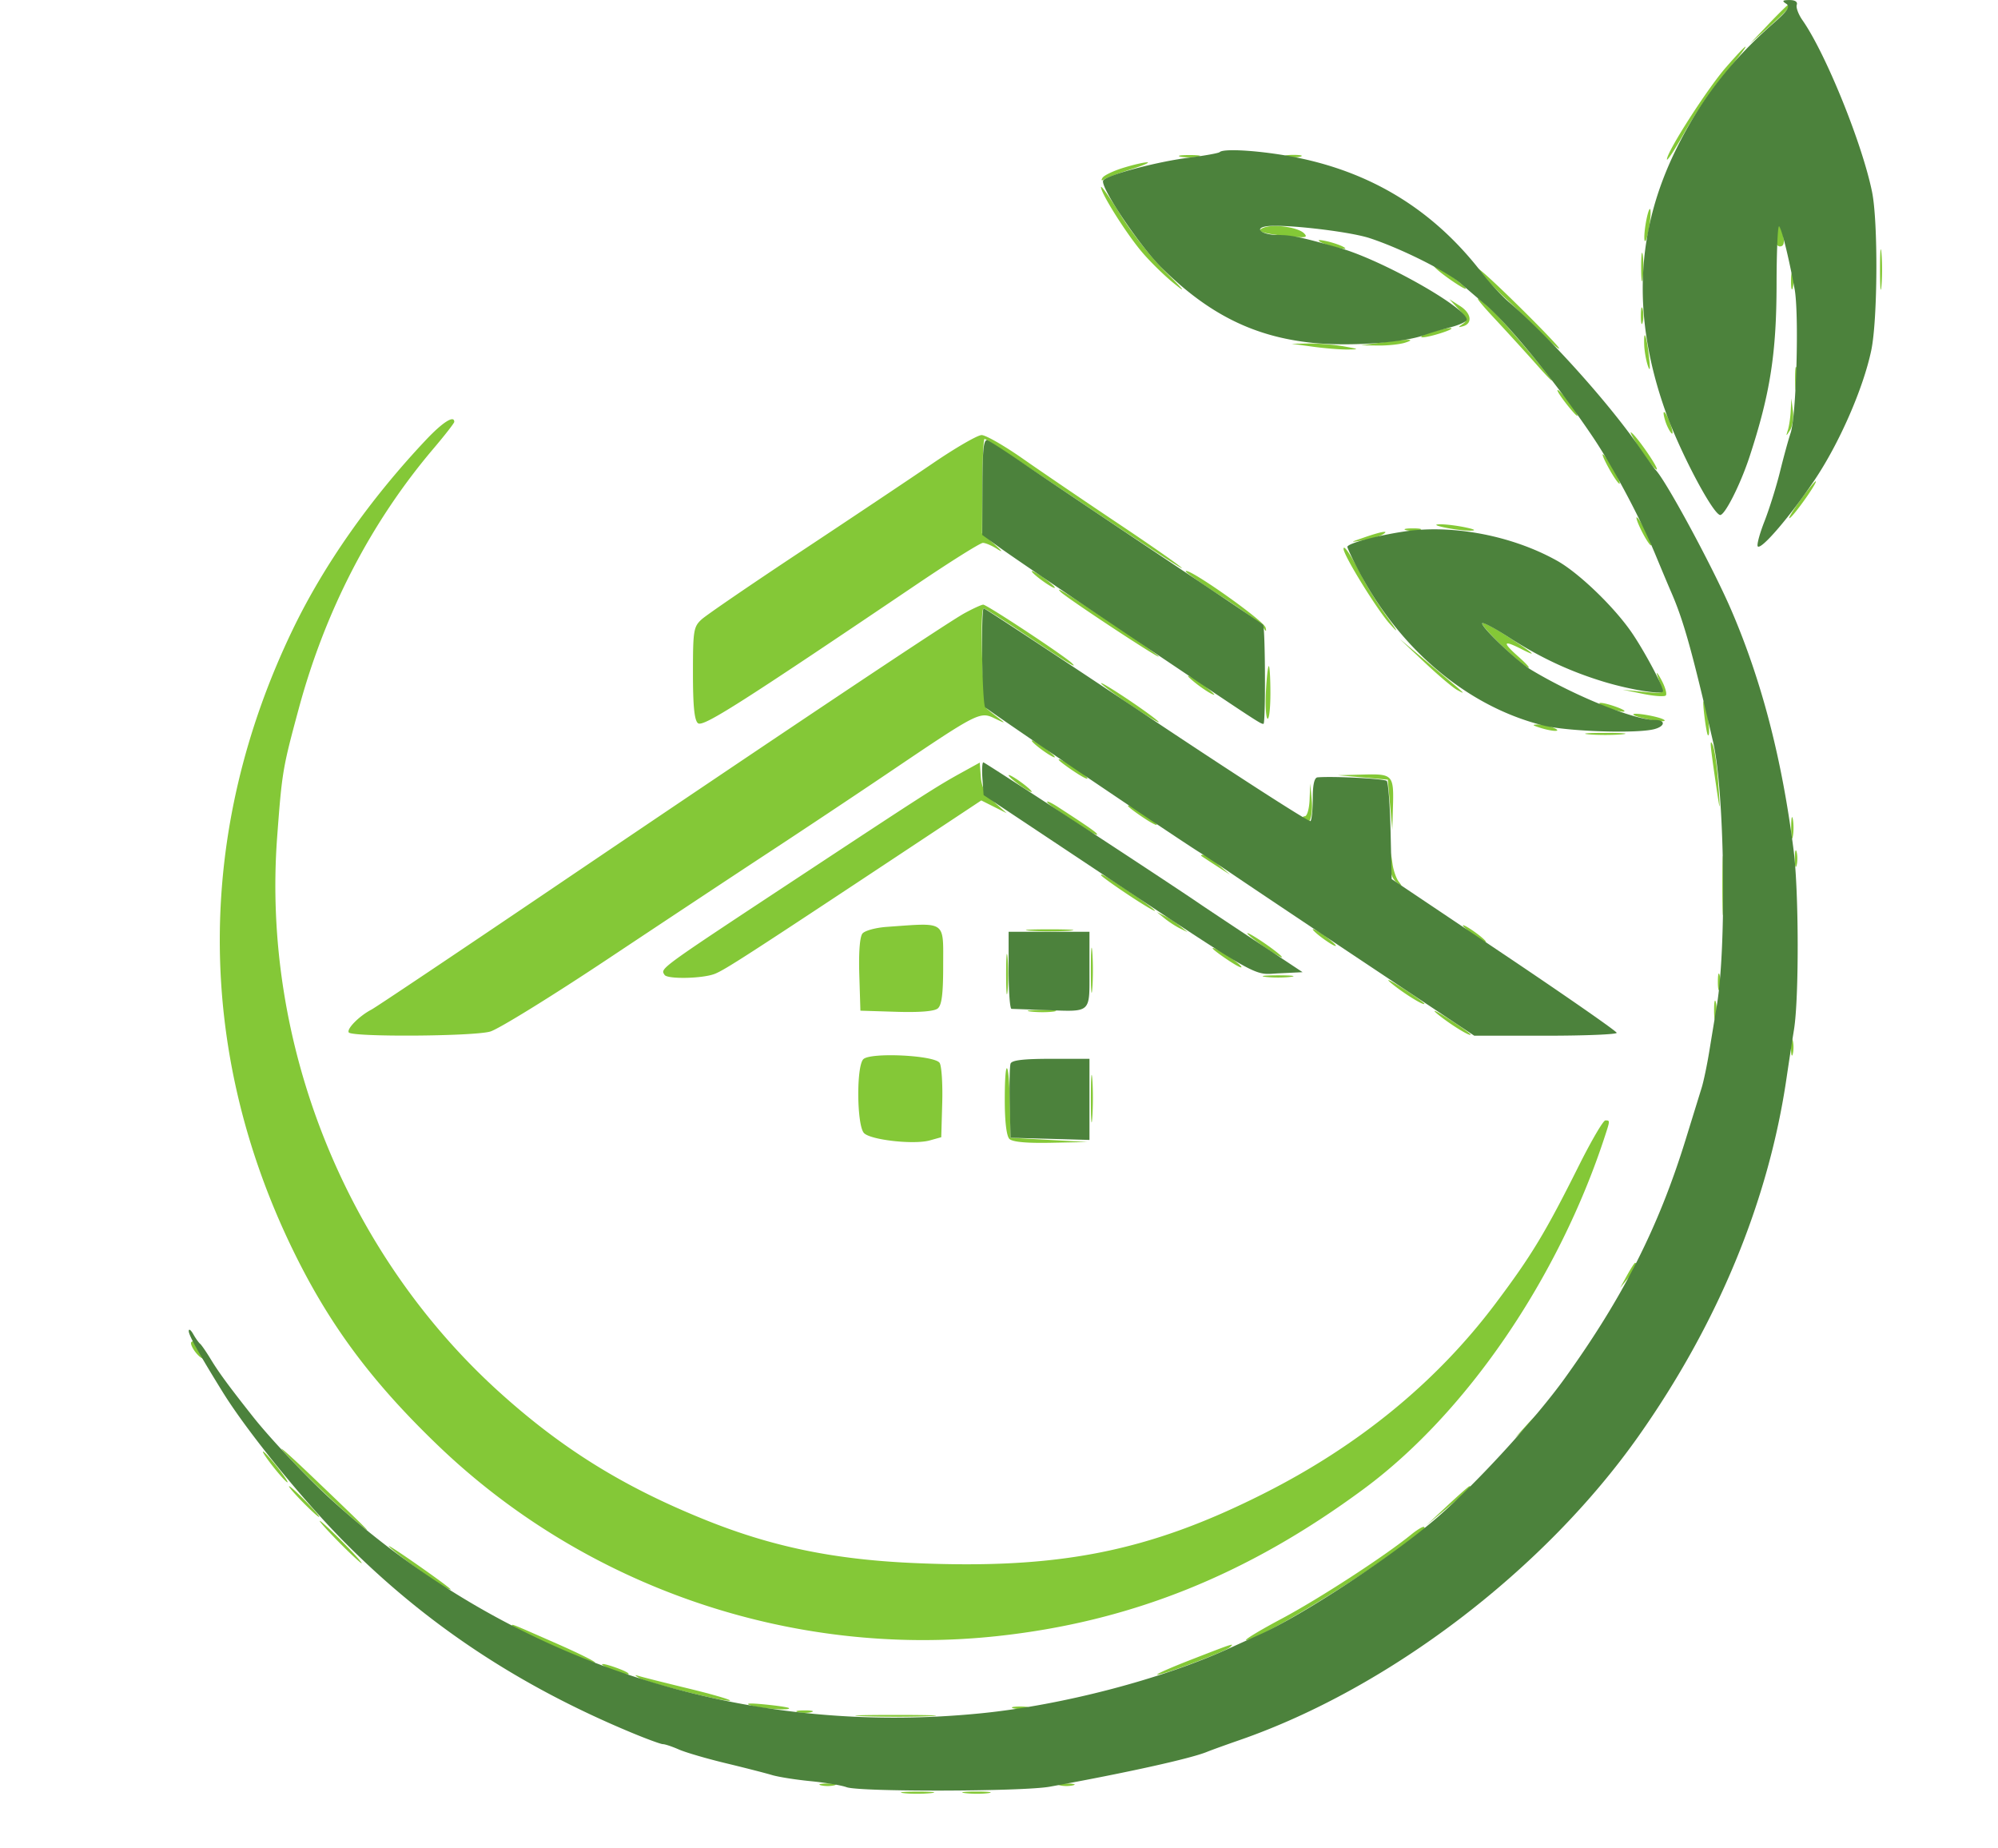 <svg xmlns="http://www.w3.org/2000/svg" viewBox="0 0 519 480"><path d="M459.462 6.205l-4.962 5.206 5-4.417C464.045 2.978 465.793 1 464.796 1c-.204 0-2.604 2.342-5.334 5.205m-11.154 11.316C443.422 23.132 433 39.389 433 41.398c0 .606 2.125-2.66 4.722-7.258 2.597-4.598 7.325-11.46 10.506-15.25 6.89-8.205 6.951-9.26.08-1.369M306.75 40.706c1.238.238 3.262.238 4.5 0 1.238-.239.225-.434-2.25-.434s-3.488.195-2.25.434m27.5-.017c.962.252 2.538.252 3.5 0 .962-.251.175-.457-1.75-.457s-2.712.206-1.75.457m-42.451 2.897c-2.585.795-5.017 1.958-5.404 2.584-.459.743-.255.862.586.342.71-.439 3.817-1.592 6.905-2.564 3.088-.971 4.939-1.775 4.114-1.787-.825-.012-3.615.629-6.201 1.425M286 48.601c0 1.619 6.386 11.784 10.483 16.684 2.061 2.467 5.833 6.181 8.382 8.255 3.442 2.801 2.911 2.059-2.062-2.882-3.684-3.659-8.971-10.348-11.75-14.864S286 48.041 286 48.601M427.5 58c-.384 2.274-.489 4.345-.232 4.601.256.256.766-1.409 1.132-3.701.366-2.292.471-4.362.232-4.601-.238-.239-.748 1.427-1.132 3.701m-99.173 1.102c-2.425.907-.605 1.547 6.451 2.27 4.377.448 5.051.315 3.954-.783-1.565-1.564-7.808-2.457-10.405-1.487M461 60.941c0 1.914.51 3.059 1.361 3.059.915 0 1.204-.825.881-2.515-.709-3.708-2.242-4.081-2.242-.544m-118 1.91c.825.484 2.85 1.171 4.5 1.528 1.92.415 2.46.332 1.5-.23-.825-.484-2.85-1.171-4.5-1.528-1.92-.415-2.46-.332-1.5.23M488.349 70c0 4.675.173 6.587.383 4.25.211-2.338.211-6.163 0-8.5-.21-2.338-.383-.425-.383 4.25m-62.039-.5c.005 3.3.192 4.529.415 2.732.222-1.797.218-4.497-.01-6-.229-1.503-.411-.032-.405 3.268m-42.225.62c1.067 1.498 4.048 4.671 6.626 7.051 2.577 2.381 6.847 6.509 9.488 9.173 2.64 2.664 4.801 4.529 4.801 4.144 0-.384-5.142-5.737-11.427-11.895-6.285-6.158-10.554-9.971-9.488-8.473M375.841 72c2.278 1.65 4.451 3 4.828 3 1.013 0-7.012-5.94-8.069-5.972-.495-.015.964 1.322 3.241 2.972m89.391 1c0 1.925.206 2.713.457 1.75.252-.963.252-2.537 0-3.5-.251-.963-.457-.175-.457 1.75m-77.213 9.505c3.586 3.847 8.709 9.47 11.385 12.495 2.676 3.025 4.262 4.6 3.524 3.5-1.622-2.417-12.687-15.399-14.918-17.5-5.541-5.221-5.536-4.444.009 1.505m-9.045-2.097c2.102 2.292 2.252 2.851 1 3.721-1.29.896-1.287.972.026.614 2.574-.701 2.215-3.374-.705-5.242l-2.795-1.789 2.474 2.696M426.232 82c0 1.925.206 2.713.457 1.75.252-.963.252-2.537 0-3.5-.251-.963-.457-.175-.457 1.75m-54.092 4.147c-1.847.532-3.165 1.161-2.928 1.398.237.237 2.424-.194 4.86-.958 4.973-1.56 3.292-1.943-1.932-.44m54.96 3.436c.055 1.605.482 4.042.949 5.417.573 1.686.662.872.272-2.5-.649-5.625-1.373-7.353-1.221-2.917M358.5 89l-5 .686 4.5.057c2.475.032 5.625-.303 7-.743 3.111-.996.764-.996-6.5 0M341 90.042c3.025.418 7.075.748 9 .734 3.207-.024 3.123-.093-1-.827-2.475-.44-6.525-.771-9-.734l-4.5.067 5.5.76M466.286 98.5c.008 2.75.202 3.756.432 2.236.229-1.52.223-3.77-.014-5-.237-1.23-.425.014-.418 2.764m-59.849 5.829c1.54 2.019 3.003 3.671 3.25 3.671.694 0-3.635-5.85-4.915-6.641-.624-.386.125.951 1.665 2.97m58.723 2.339c-.088 1.743-.419 3.993-.736 5-.542 1.729-.511 1.732.562.06.626-.974.957-3.224.736-5l-.402-3.228-.16 3.168m-32.615 2.582c.374 1.237 1.091 2.69 1.595 3.227.503.538.408-.475-.211-2.25-1.266-3.633-2.436-4.458-1.384-.977m-321.894 5c-14.523 15.4-26.528 32.484-34.607 49.25-25.257 52.409-25.268 109.034-.033 161 9.454 19.467 20.464 34.314 37.764 50.924 38.427 36.894 91.987 55.191 145.014 49.541 34.859-3.714 65.221-15.884 95.511-38.285 26.612-19.68 50.56-54.72 62.591-91.579 1.349-4.134 1.348-4.101.111-4.101-.549 0-3.643 5.288-6.874 11.75-8.722 17.441-12.298 23.356-21.635 35.788-15.267 20.326-35.482 36.903-60.205 49.369-30.056 15.156-53.443 19.771-91.383 18.034-20.423-.935-36.348-4.233-53.352-11.05-21.385-8.573-37.428-18.495-53.777-33.258C89.781 325.519 67.978 271.053 72 217.305c1.264-16.882 1.41-17.75 5.617-33.305 6.886-25.466 18.737-48.337 34.945-67.443 2.991-3.525 5.438-6.668 5.438-6.983 0-1.835-3.023.089-7.349 4.676m315.517 2.586c1.832 2.781 3.697 5.08 4.144 5.11.867.058-5.186-8.75-6.623-9.638-.469-.29.646 1.747 2.479 4.528m-183.887 3.515c-5.93 4.043-21.356 14.351-34.281 22.907-12.925 8.556-24.512 16.482-25.75 17.613-2.092 1.913-2.25 2.893-2.25 13.971 0 8.54.367 12.218 1.297 12.989 1.297 1.077 10.402-4.701 56.991-36.167 8.684-5.865 16.347-10.664 17.028-10.664.681 0 2.352.715 3.711 1.588 1.611 1.035 1.357.6-.728-1.25l-3.2-2.838.061-12.25c.034-6.737.303-12.25.599-12.25.295 0 11.945 7.669 25.889 17.041C295.592 140.414 307 147.845 307 147.556c0-.29-7.312-5.416-16.25-11.391-8.937-5.975-20.205-13.632-25.038-17.015-4.833-3.382-9.657-6.15-10.719-6.15-1.062 0-6.783 3.308-12.712 7.351m175.833 1.638c1.233 2.194 2.405 3.825 2.604 3.626.43-.43-3.704-7.615-4.381-7.615-.256 0 .544 1.795 1.777 3.989m49.407 8.115c-2.017 2.808-3.19 4.81-2.607 4.449 1.217-.752 7.415-9.553 6.728-9.553-.25 0-2.105 2.297-4.121 5.104m-42.437 4.396c0 .55.862 2.575 1.916 4.5 1.054 1.925 1.916 3.05 1.916 2.5 0-.55-.862-2.575-1.916-4.5-1.054-1.925-1.916-3.05-1.916-2.5m-49.584 2.557c2.2.455 5.125.802 6.5.77 1.604-.036 1.066-.354-1.5-.884-2.2-.455-5.125-.802-6.5-.77-1.604.036-1.066.354 1.5.884m-10.25.632c.962.252 2.538.252 3.5 0 .962-.251.175-.457-1.75-.457s-2.712.206-1.75.457m-10.75 1.849c-3.961 1.37-3.965 1.378-.5.808 1.925-.317 4.175-.96 5-1.43 2.202-1.255.075-.961-4.5.622m-5.5 3.01c0 1.693 8.665 15.761 11.98 19.452 2.453 2.731 2.272 2.291-.824-2-2.183-3.025-4.991-7.525-6.241-10-2.824-5.589-4.915-8.76-4.915-7.452m-81 5.816c0 .275 1.35 1.461 3 2.636s3 1.911 3 1.636c0-.275-1.35-1.461-3-2.636s-3-1.911-3-1.636m40 .049c0 .267 4.281 3.257 9.512 6.646 5.232 3.39 9.983 6.9 10.558 7.802.804 1.26.961 1.292.677.139-.456-1.855-20.747-16.121-20.747-14.587m-32.5 5.311c1.566 1.592 25.5 17.376 25.5 16.815 0-.275-5.288-4.027-11.75-8.338-12.711-8.479-15.354-10.109-13.75-8.477m-25.01 5.571c-4.638 2.55-45.159 29.609-107.99 72.112-24.2 16.37-44.9 30.232-46 30.804-3.143 1.633-6.491 4.995-5.91 5.934.759 1.229 32.184 1.045 36.722-.215 2.097-.582 15.822-9.047 30.5-18.81 14.679-9.764 33.663-22.326 42.188-27.915 8.525-5.59 22.679-15.01 31.453-20.934 22.638-15.284 23.11-15.524 26.941-13.674 2.78 1.342 2.896 1.341 1.106-.014-1.1-.833-2.498-1.937-3.106-2.454-1.122-.952-1.97-26.129-.88-26.129.304 0 5.15 3.069 10.769 6.82 11.103 7.411 13.815 9.07 12.217 7.475-1.879-1.876-22.213-15.295-23.108-15.25-.49.025-2.697 1.038-4.902 2.25m134.51 2.63c0 1.091 9.446 10.222 11.789 11.396.941.472-.089-.74-2.289-2.694-4.379-3.889-4.132-4.507.8-2 4.483 2.28 3.114 1.087-4.112-3.584-3.403-2.2-6.188-3.603-6.188-3.118m-15 10.077c3.575 3.371 7.4 6.611 8.5 7.199 2.463 1.318 2.706 1.547-7-6.608l-8-6.721 6.5 6.13m-41.165 7.596c-.184 3.629.002 6.806.415 7.059.413.254.75-2.716.75-6.598 0-3.882-.187-7.059-.415-7.059-.228 0-.565 2.969-.75 6.598m101.629-4.348c.295.963.829 2.477 1.187 3.365.566 1.404-.053 1.543-4.75 1.068l-5.401-.547 5.272 1.077c2.9.591 5.567.781 5.927.421.36-.36-.116-2.112-1.058-3.894-.942-1.782-1.472-2.453-1.177-1.49M310 176.961c1.375 1.153 3.4 2.563 4.5 3.135 1.365.708 1.206.373-.5-1.057-1.375-1.153-3.4-2.563-4.5-3.135-1.365-.708-1.206-.373.5 1.057m-24 .478c0 .275 3.375 2.777 7.5 5.561s7.5 4.836 7.5 4.561c0-.275-3.375-2.777-7.5-5.561s-7.5-4.836-7.5-4.561m156.679 8.061c.317 2.75.745 5.188.949 5.417.703.787.172-5.419-.677-7.917-.573-1.686-.662-.872-.272 2.5m-27.112-2.612c1.062.972 7.256 2.602 6.317 1.662-.337-.336-2.106-1.04-3.931-1.563-1.825-.524-2.898-.568-2.386-.099m8.769 2.782c.322.321 2.439.923 4.705 1.337 2.266.415 3.746.416 3.289.004-.974-.881-8.855-2.203-7.994-1.341M400 189c3.419 1.095 6.048 1.095 3.5 0-1.1-.473-2.9-.846-4-.83-1.608.024-1.51.186.5.83m12.75 1.732c2.337.211 6.163.211 8.5 0 2.337-.21.425-.383-4.25-.383s-6.587.173-4.25.383M268 192.364c0 .275 1.35 1.461 3 2.636s3 1.911 3 1.636c0-.275-1.35-1.461-3-2.636s-3-1.911-3-1.636m176.583 3.136c.28 2.2.915 6.7 1.411 10 .846 5.621.868 5.499.351-1.942-.303-4.368-.939-8.868-1.411-10-.597-1.428-.704-.834-.351 1.942M275 197.311c0 .233 1.913 1.685 4.25 3.226 2.337 1.542 3.722 2.164 3.077 1.383-1.241-1.502-7.327-5.331-7.327-4.609m-25.5 3.515c-6.112 3.371-9.939 5.826-40.155 25.754-38.845 25.619-37.806 24.865-36.72 26.622.71 1.15 9.76.983 12.973-.239 2.611-.993 8.431-4.752 50.6-32.683l18.699-12.385 3.301 1.655 3.302 1.654-3.221-2.852c-2.359-2.089-3.295-3.846-3.5-6.568l-.279-3.717-5 2.759m12.5.538c0 .275 1.35 1.461 3 2.636s3 1.911 3 1.636c0-.275-1.35-1.461-3-2.636s-3-1.911-3-1.636m92 .559l6.5.577.577 6.5.578 6.5.172-5.668c.262-8.6.032-8.86-7.684-8.659l-6.643.172 6.5.578m-13.825 5.827c-.096 2.338-.652 4.25-1.234 4.25s-.757.489-.387 1.087c1.324 2.142 2.573-.831 2.185-5.201l-.39-4.386-.174 4.25m-68.175.502c0 .437 2.012 1.85 10.25 7.194 1.512.981 2.75 1.567 2.75 1.302 0-.437-2.012-1.85-10.25-7.194-1.512-.981-2.75-1.567-2.75-1.302m21 1.059c0 .233 1.913 1.685 4.25 3.226 2.337 1.542 3.722 2.164 3.077 1.383-1.241-1.502-7.327-5.331-7.327-4.609M465.272 215c0 2.475.195 3.488.434 2.25.238-1.238.238-3.262 0-4.5-.239-1.238-.434-.225-.434 2.25m-17.887 15c0 6.875.16 9.688.355 6.25.196-3.437.196-9.062 0-12.5-.195-3.437-.355-.625-.355 6.25m18.847-7c0 1.925.206 2.713.457 1.75.252-.963.252-2.537 0-3.5-.251-.963-.457-.175-.457 1.75m-154.149-.676c.23.178 1.992 1.34 3.917 2.582l3.5 2.259-3-2.577c-1.65-1.418-3.413-2.58-3.917-2.583-.504-.003-.729.141-.5.319m49.067 2.304c-.093 1.93.52 3.652 1.6 4.5 1.523 1.194 1.599 1.177.588-.128-.638-.825-1.358-2.85-1.6-4.5l-.438-3-.15 3.128M286 227.294c0 .227 3.15 2.507 7 5.067s7 4.443 7 4.184c0-.259-2.587-2.209-5.75-4.334-7.003-4.705-8.25-5.448-8.25-4.917m16.5 11.224c1.1.896 2.9 2.07 4 2.61l2 .982-2-1.628c-1.1-.896-2.9-2.07-4-2.61l-2-.982 2 1.628m-72.169 2.216c-2.842.201-5.672.972-6.288 1.715-.701.844-1.013 4.849-.832 10.7l.289 9.351 9.351.289c6.035.186 9.847-.123 10.75-.873 1.024-.85 1.399-3.779 1.399-10.931 0-12.062 1.01-11.356-14.669-10.251m149.669-.37c0 .275 1.35 1.461 3 2.636s3 1.911 3 1.636c0-.275-1.35-1.461-3-2.636s-3-1.911-3-1.636m-112.216 1.374c2.905.203 7.405.201 10-.004 2.594-.206.216-.371-5.284-.369-5.5.003-7.622.171-4.716.373m73.216-.374c0 .275 1.35 1.461 3 2.636s3 1.911 3 1.636c0-.275-1.35-1.461-3-2.636s-3-1.911-3-1.636m-17 1.04c0 .275 2.025 1.893 4.5 3.596s4.5 2.871 4.5 2.596c0-.275-2.025-1.893-4.5-3.596s-4.5-2.871-4.5-2.596M283.36 252c0 5.225.169 7.363.375 4.75.206-2.613.206-6.887 0-9.5-.206-2.613-.375-.475-.375 4.75m-22.011 1c0 4.675.173 6.587.383 4.25.211-2.338.211-6.162 0-8.5-.21-2.338-.383-.425-.383 4.25M315 246.311c0 .233 1.913 1.685 4.25 3.226 2.337 1.542 3.722 2.164 3.077 1.383-1.241-1.502-7.327-5.331-7.327-4.609M446.232 255c0 1.925.206 2.712.457 1.75.252-.963.252-2.537 0-3.5-.251-.963-.457-.175-.457 1.75m-117.482-1.277c1.788.222 4.712.222 6.5 0 1.788-.221.325-.403-3.25-.403s-5.038.182-3.25.403m32.485 1.503c2.969 2.524 8.765 6.142 8.765 5.472 0-.228-2.587-2.076-5.75-4.106s-4.519-2.645-3.015-1.366m84.017 7.274c.011 2.2.216 2.982.455 1.738.239-1.244.23-3.044-.02-4s-.446.062-.435 2.262m-72.017.726c2.969 2.524 8.765 6.142 8.765 5.472 0-.228-2.587-2.076-5.75-4.106s-4.519-2.645-3.015-1.366m-105.467-.501c1.797.222 4.497.218 6-.01 1.503-.229.032-.411-3.268-.405-3.3.005-4.529.192-2.732.415M465.232 272c0 1.925.206 2.712.457 1.75.252-.962.252-2.538 0-3.5-.251-.962-.457-.175-.457 1.75m-240.982 3.11c-1.846 1.905-1.686 17.311.2 19.197 1.787 1.788 12.974 3.029 17.05 1.891l3-.837.255-8.931c.14-4.911-.164-9.577-.676-10.368-1.29-1.995-18.039-2.799-19.829-.952m59.115 10.39c.003 5.5.171 7.622.373 4.716.203-2.905.201-7.405-.004-10-.206-2.594-.371-.216-.369 5.284m-22.365.133c0 5.641.445 9.412 1.2 10.167.796.796 4.418 1.135 10.75 1.006l9.55-.193-10-.557-10-.556-.169-8.836c-.224-11.67-1.331-12.527-1.331-1.031m161.632 45.617l-1.799 3.25 2.061-2.5c1.828-2.217 2.64-4 1.822-4-.157 0-1.094 1.462-2.084 3.25M50.059 350.111c.524.978 1.512 2.114 2.196 2.525.878.527.851.262-.091-.9-.735-.907-1.092-2.043-.794-2.526.298-.482-.089-.877-.86-.877-1.034 0-1.152.467-.451 1.778m346.378 20.139l-2.937 3.25 3.25-2.937c3.029-2.738 3.71-3.563 2.937-3.563-.172 0-1.635 1.462-3.25 3.25m-322.009 7.606c5.839 6.274 13.226 13.293 19.072 18.122 4.038 3.336 2.174 1.465-12.494-12.545-6.872-6.563-9.832-9.073-6.578-5.577M71 381c1.742 2.2 3.393 4 3.668 4 .275 0-.926-1.8-2.668-4s-3.393-4-3.668-4c-.275 0 .926 1.8 2.668 4m7.5 9c2.148 2.2 4.131 4 4.406 4 .275 0-1.258-1.8-3.406-4s-4.131-4-4.406-4c-.275 0 1.258 1.8 3.406 4m297.44 1.076l-5.44 5.077 5.75-4.767c5.277-4.375 6.298-5.386 5.44-5.386-.17 0-2.757 2.284-5.75 5.076M88 400.5c2.987 3.025 5.657 5.5 5.932 5.5.275 0-1.945-2.475-4.932-5.5s-5.657-5.5-5.932-5.5c-.275 0 1.945 2.475 4.932 5.5m278.5-1.878c-6.859 5.585-23.838 16.606-33.573 21.793-5.735 3.055-9.878 5.561-9.207 5.57 2.947.036 28.154-15.153 40.28-24.273a809.89 809.89 0 015.917-4.424c.229-.158.229-.473 0-.698-.229-.226-1.767.689-3.417 2.032M101 401.546c0 .585 11.801 9.288 14.478 10.676 1.112.577 1.797.806 1.522.509-1.114-1.204-16-11.611-16-11.185m32 20.742c0 .66 21.077 9.969 21.534 9.511.212-.212-4.176-2.39-9.75-4.842-12.518-5.505-11.784-5.214-11.784-4.669m176.5 8.735c-5.5 2.134-9.476 3.902-8.835 3.929 1.546.064 17.572-5.981 18.785-7.087 1.329-1.21 1.212-1.173-9.95 3.158m-151 2.513c1.65.756 3.675 1.36 4.5 1.343.825-.017-.075-.638-2-1.379-4.566-1.758-6.362-1.732-2.5.036m7.5 2.286c1.829 1.186 23.055 6.457 23.641 5.87.23-.23-4.576-1.631-10.68-3.113s-11.855-2.927-12.78-3.212c-1.411-.435-1.44-.362-.181.455m29 7.126c2.466.841 10.726 1.405 9.917.677-.229-.206-3.117-.634-6.417-.952-3.887-.374-5.12-.277-3.5.275m68.25.741c.962.252 2.538.252 3.5 0 .962-.251.175-.457-1.75-.457s-2.712.206-1.75.457m-56 1c.963.252 2.537.252 3.5 0 .963-.251.175-.457-1.75-.457s-2.713.206-1.75.457m17.049 1.056c4.84.184 12.49.183 17-.002 4.511-.185.551-.335-8.799-.334-9.35.001-13.04.153-8.201.336m-11.049 17.944c.963.252 2.537.252 3.5 0 .963-.251.175-.457-1.75-.457s-2.713.206-1.75.457m62 0c.962.252 2.538.252 3.5 0 .962-.251.175-.457-1.75-.457s-2.712.206-1.75.457m-40.522 2.033c1.775.221 4.925.224 7 .008 2.074-.217.622-.397-3.228-.402-3.85-.004-5.548.173-3.772.394m16.04.003c1.797.222 4.497.218 6-.01 1.503-.229.032-.411-3.268-.405-3.3.005-4.529.192-2.732.415" fill="#84c837" fill-rule="evenodd"/><path d="M463.96.954c1.167.738.475 1.791-3.439 5.235-10.986 9.667-18.721 19.665-24.996 32.311-10.677 21.52-11.633 43.624-2.948 68.199 3.614 10.227 12.062 26.347 14.177 27.052 1.144.382 5.322-7.837 7.736-15.217 5.334-16.304 6.97-26.774 6.991-44.734.011-8.635.309-15.385.664-15 .705.766 2.399 7.603 4.013 16.2 1.204 6.416.467 33.064-1.038 37.5-.56 1.65-1.795 6.15-2.745 10-.949 3.85-2.769 9.665-4.044 12.923-1.275 3.258-2.052 6.183-1.726 6.5.937.914 8.428-7.846 14.749-17.248 6.437-9.576 12.643-23.77 14.722-33.675 1.672-7.968 1.802-33.312.21-41.145-2.552-12.558-12.05-36.001-18.069-44.596-1.062-1.517-1.733-3.321-1.491-4.009.272-.771-.453-1.244-1.893-1.235-1.816.012-2.01.22-.873.939m-147.131 38.55c-.277.277-3.999.947-8.27 1.489-8.191 1.038-21.129 4.502-21.984 5.886-.937 1.515 9.436 17.003 15.205 22.703 12.172 12.025 23.954 17.885 39.126 19.459 9.457.982 23.682-.005 29.094-2.018 1.375-.511 4.413-1.418 6.75-2.015 2.337-.597 4.25-1.485 4.25-1.974 0-3.112-22.065-15.553-33.07-18.646-10.274-2.888-12.44-3.34-16.121-3.364-3.861-.025-6.104-1.628-3.09-2.208 3.903-.752 21.574 1.232 27.082 3.041 8.161 2.679 20.082 8.644 23.81 11.914A393.596 393.596 0 00385.718 79c6.059 5.056 18.655 20.555 28.039 34.5 5.267 7.828 12.333 21.104 16.234 30.504 1.711 4.123 3.506 8.396 3.989 9.496 3.302 7.521 5.464 15.218 11.02 39.221 2.978 12.869 3.535 53.081.948 68.532-.483 2.886-1.351 8.161-1.93 11.723-.579 3.562-1.472 7.837-1.984 9.5-.513 1.663-2.394 7.749-4.18 13.524-7.044 22.781-16.207 40.87-31.409 62-7.552 10.498-22.892 27.253-32.964 36.007-11.621 10.099-35.023 25.518-46.481 30.624-1.375.612-4.975 2.243-8 3.624-17.18 7.841-42.97 14.585-63.856 16.697-62.724 6.345-123.008-13.46-169.264-55.608-6.097-5.556-15.687-15.726-20.137-21.356-6.288-7.955-8.888-11.49-10.956-14.895-1.2-1.976-2.469-3.818-2.82-4.093-.351-.275-1.148-1.4-1.772-2.5-.624-1.1-1.148-1.467-1.165-.816-.028 1.093 2.559 5.748 8.787 15.816 6.387 10.323 20.801 28.08 31.716 39.07 21.089 21.235 45.085 37.173 74.322 49.363 4.045 1.687 7.802 3.067 8.349 3.067.546 0 2.412.624 4.145 1.386 1.733.763 7.201 2.362 12.151 3.554 4.95 1.192 10.35 2.575 12 3.073 1.65.499 6.15 1.214 10 1.59 3.85.376 8.079 1.083 9.397 1.571 3.376 1.251 45.77 1.15 52.79-.126 20.109-3.654 36.547-7.293 40.813-9.036 1.1-.449 4.925-1.831 8.5-3.072 38.783-13.456 79.111-44.178 103.623-78.94 20.64-29.27 33.784-61.062 38.449-93a988.196 988.196 0 011.939-12.615c1.312-8.114 1.264-35.726-.081-46.385-2.993-23.711-8.278-44.108-16.194-62.5-4.813-11.182-17.105-33.927-19.727-36.5-.28-.275-2.048-2.75-3.929-5.5-7.805-11.411-23.588-29.009-34.087-38.006-1.928-1.653-5.056-5.028-6.951-7.5-13.297-17.346-30.715-27.535-52.811-30.89-7.7-1.17-14.565-1.437-15.402-.6m-61.642 86.901l-.044 12.53 4.679 3.385c2.573 1.862 16.603 11.407 31.178 21.212C327.66 188.194 327.365 188 328.207 188c.567 0 .475-24.578-.096-25.722-.061-.122-12.373-8.412-27.361-18.422-14.988-10.01-30.776-20.626-35.086-23.592-4.31-2.966-8.421-5.617-9.135-5.891-1.02-.392-1.308 2.183-1.342 12.032M365 138.008c-7.194 1.056-15 3.148-15 4.02 0 .38 1.404 3.341 3.12 6.581 10.775 20.347 28.237 34.915 47.711 39.802 6.28 1.576 24.376 2.176 28.919.959 2.819-.756 2.947-2.37.188-2.37-5.508 0-20.97-6.265-32.285-13.081C394.152 171.81 385 163.133 385 161.923c0-.485 3.164 1.164 7.032 3.666 7.973 5.158 15.723 8.783 24.468 11.446 7.058 2.149 15.5 3.496 15.5 2.474 0-1.338-4.936-10.556-8.169-15.255-4.611-6.701-13.733-15.469-19.374-18.622-11.597-6.482-26.981-9.454-39.457-7.624M255.122 170.42c.089 6.831.435 12.794.77 13.25.51.697 50.885 34.782 55.908 37.83.906.55 5.034 3.299 9.174 6.109 4.139 2.811 19.779 13.273 34.756 23.25L382.959 269h18.521c10.186 0 18.5-.337 18.475-.75-.025-.413-13.188-9.567-29.25-20.344L361.5 228.312l-.283-12.388c-.155-6.814-.605-12.707-1-13.095-.599-.589-13.805-1.274-17.967-.932-.831.069-1.25 1.891-1.25 5.436 0 2.934-.266 5.6-.591 5.925-.325.325-19.436-11.975-42.469-27.334C274.907 170.566 255.814 158 255.511 158c-.303 0-.478 5.589-.389 12.42m.071 31.83l.307 4.25 24.062 16c49.289 32.776 45.575 30.637 52.621 30.298l6.175-.298-12.429-8.241c-6.836-4.532-13.104-8.704-13.929-9.271-8.186-5.627-56.146-36.988-56.565-36.988-.302 0-.412 1.912-.242 4.25M262 252c0 5.5.337 10.011.75 10.025.413.013 4.35.153 8.75.31 12.164.433 11.5 1.036 11.5-10.452V242h-21v10m.507 24.25c-.237.688-.335 5.3-.219 10.25l.212 9 10.25.285 10.25.285V275h-10.031c-7.129 0-10.156.362-10.462 1.25" fill="#4c823c" fill-rule="evenodd"/></svg>